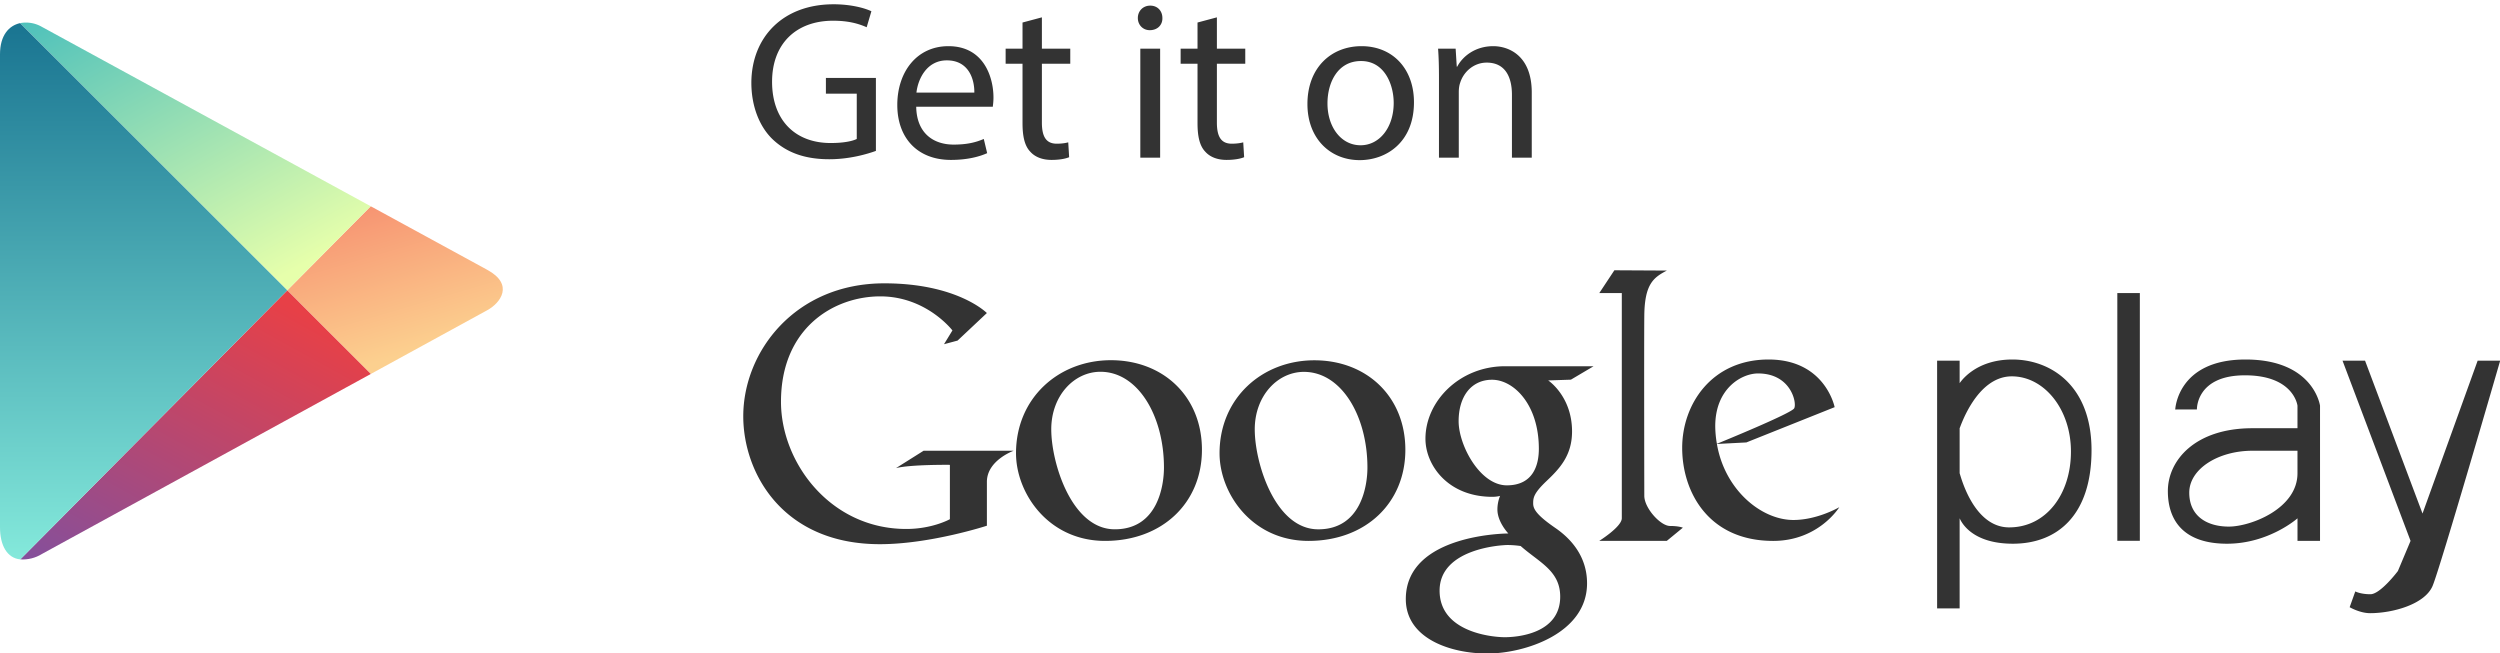<svg xmlns="http://www.w3.org/2000/svg" width="111" height="29" viewBox="0 0 111 29">
    <defs>
        <linearGradient id="a" x1="63.811%" x2="32.331%" y1="83.595%" y2="4.187%">
            <stop offset="0%" stop-color="#FCD08F"/>
            <stop offset="100%" stop-color="#F79673"/>
        </linearGradient>
        <linearGradient id="b" x1="87.257%" x2="13.551%" y1="13.473%" y2="116.43%">
            <stop offset="0%" stop-color="#E74047"/>
            <stop offset="100%" stop-color="#7F50A0"/>
        </linearGradient>
        <linearGradient id="c" x1="87.675%" x2="12.825%" y1="85.484%" y2="-16.008%">
            <stop offset="0%" stop-color="#E6FFAB"/>
            <stop offset="100%" stop-color="#47BEBC"/>
        </linearGradient>
        <linearGradient id="d" x1="50%" x2="50%" y1="100%" y2="0%">
            <stop offset="0%" stop-color="#84E9DB"/>
            <stop offset="100%" stop-color="#197491"/>
        </linearGradient>
    </defs>
    <g fill="none" fill-rule="evenodd">
        <path fill="url(#a)" d="M16.463 16.604l5.174-2.832c.585-.32 1.198-1.137 0-1.79L16.46 9.158l-3.706 3.734 3.71 3.712z"/>
        <path fill="url(#b)" d="M12.754 12.892L.9 24.837c.337.022.673-.061.96-.24l14.603-7.993-3.71-3.712z"/>
        <path fill="url(#c)" d="M12.754 12.892l3.706-3.734-14.6-7.965a1.406 1.406 0 0 0-.969-.166l11.863 11.865z"/>
        <path fill="url(#d)" d="M12.754 12.892L.89 1.027C.401 1.137 0 1.561 0 2.413v21c0 .803.316 1.367.9 1.424l11.854-11.945z"/>
        <g fill="#333">
            <path d="M38.89 3.46h-2.22v.7h1.37v2.01c-.2.1-.59.18-1.16.18-1.57 0-2.6-1.01-2.6-2.72 0-1.69 1.07-2.71 2.71-2.71.68 0 1.13.13 1.49.29l.21-.71c-.29-.14-.9-.31-1.68-.31-2.26 0-3.64 1.47-3.65 3.48 0 1.05.36 1.95.94 2.51.66.63 1.5.89 2.52.89.91 0 1.68-.23 2.07-.37V3.46zm5.19 1.28c.01-.09.03-.23.03-.41 0-.89-.42-2.28-2-2.28-1.41 0-2.27 1.15-2.27 2.61s.89 2.44 2.38 2.44c.77 0 1.3-.16 1.61-.3l-.15-.63c-.33.14-.71.25-1.34.25-.88 0-1.64-.49-1.66-1.68h3.4zm-3.39-.63c.07-.61.46-1.43 1.35-1.43.99 0 1.23.87 1.22 1.43h-2.57zM45.4 1v1.16h-.75v.67h.75v2.64c0 .57.09 1 .34 1.26.21.24.54.37.95.37.34 0 .61-.05.78-.12l-.04-.66c-.11.03-.28.06-.51.06-.49 0-.66-.34-.66-.94V2.83h1.26v-.67h-1.26V.77L45.4 1zm6.11 6V2.16h-.88V7h.88zM51.07.25c-.32 0-.55.24-.55.55 0 .3.22.54.53.54.35 0 .57-.24.56-.54 0-.31-.21-.55-.54-.55zm2.1.75v1.16h-.75v.67h.75v2.64c0 .57.09 1 .34 1.26.21.24.54.37.95.37.34 0 .61-.05.78-.12l-.04-.66c-.11.03-.28.06-.51.06-.49 0-.66-.34-.66-.94V2.83h1.26v-.67h-1.26V.77l-.86.23zm7.28 1.05c-1.34 0-2.4.95-2.4 2.57 0 1.53 1.01 2.49 2.32 2.49 1.17 0 2.41-.78 2.41-2.57 0-1.48-.94-2.49-2.33-2.49zm-.02.66c1.04 0 1.45 1.04 1.45 1.86 0 1.09-.63 1.88-1.47 1.88-.86 0-1.47-.8-1.47-1.86 0-.92.45-1.88 1.49-1.88zM63.89 7h.88V4.09c0-.15.02-.3.06-.41.15-.49.6-.9 1.18-.9.83 0 1.12.65 1.12 1.43V7h.88V4.11c0-1.66-1.04-2.06-1.71-2.06-.8 0-1.36.45-1.6.91h-.02l-.05-.8h-.78c.03.4.04.81.04 1.31V7zM76.157 18.922c0-1.67 1.168-2.341 1.9-2.341 1.467 0 1.734 1.317 1.605 1.549-.125.224-3.212 1.485-3.432 1.575a4.727 4.727 0 0 1-.073-.783zm.074.79l1.307-.068 3.92-1.566s-.415-2.116-2.935-2.116-3.834 1.979-3.834 3.924c0 1.944 1.157 4.13 4.041 4.13 2.02 0 2.935-1.497 2.935-1.497s-.967.568-2.038.568c-1.427 0-3.05-1.338-3.396-3.375zm-3.224 2.301s-.014-6.575 0-8c.015-1.426.426-1.695 1-2L71.678 12l-.67 1.013h1v10c-.006.381-1 1-1 1h3l.711-.584s-.179-.076-.568-.076c-.427 0-1.144-.797-1.144-1.34zm-6.104-.464c-1.19 0-2.14-1.775-2.14-2.848s.538-1.84 1.486-1.84c.95 0 2.076 1.086 2.076 3.066 0 .689-.23 1.622-1.422 1.622zm2.37 4.942c0 1.648-1.909 1.801-2.459 1.801-.552 0-2.896-.217-2.896-2.069 0-1.852 2.703-2.024 3.017-2.024.314 0 .583.045.583.045.833.734 1.755 1.098 1.755 2.247zm1.482-10.23h-3.929c-2.016 0-3.536 1.55-3.536 3.219 0 1.175 1 2.579 2.972 2.579.205 0 .342-.042.342-.042s-.119.26-.119.604c0 .563.486 1.065.486 1.065s-4.553.004-4.553 2.912c0 1.758 1.991 2.418 3.622 2.418 1.632 0 4.425-.877 4.425-3.117 0-1.068-.572-1.881-1.4-2.452-.83-.57-.992-.843-.992-1.09 0-.246.01-.446.598-1.004.59-.558 1.128-1.141 1.128-2.197 0-1.567-1.059-2.265-1.059-2.265l1.008-.034 1.007-.596zM58.53 23.502c-1.915 0-2.819-2.947-2.819-4.438 0-1.491 1.015-2.553 2.183-2.553 1.668 0 2.82 1.961 2.82 4.249 0 .788-.268 2.742-2.184 2.742zm-.172-7.505c-2.32 0-4.21 1.679-4.21 4.129 0 1.765 1.426 3.89 3.953 3.89s4.297-1.679 4.297-4.044c0-2.364-1.719-3.975-4.04-3.975zm-8.862 7.504c-1.916 0-2.82-2.948-2.82-4.44 0-1.491 1.014-2.554 2.184-2.554 1.668 0 2.82 1.962 2.82 4.252 0 .788-.268 2.742-2.184 2.742zm-.172-7.508c-2.322 0-4.213 1.68-4.213 4.131 0 1.766 1.427 3.892 3.955 3.892s4.3-1.68 4.3-4.046c0-2.366-1.72-3.977-4.042-3.977zm-9.54 4.791c.654-.165 2.391-.145 2.391-.145v2.413s-.769.434-1.936.434c-3.375 0-5.563-2.951-5.563-5.646 0-3.289 2.358-4.681 4.408-4.681 2.05 0 3.204 1.512 3.204 1.512l-.374.612.602-.161 1.301-1.223s-1.3-1.319-4.554-1.319c-3.96 0-6.262 3.032-6.262 5.903 0 2.51 1.74 5.679 6.067 5.679 2.236 0 4.75-.82 4.75-.82v-1.947c0-.957 1.19-1.382 1.19-1.382h-4l-1.225.771zm49.423 2.632c-1.616 0-2.168-2.353-2.199-2.403v-2c.031-.042.743-2.303 2.316-2.303 1.43 0 2.626 1.449 2.626 3.341 0 1.892-1.102 3.365-2.743 3.365zm.141-7.454c-1.664 0-2.309 1.013-2.34 1.051v-1h-1v11h1v-4c.031.051.43 1.128 2.363 1.128 1.97 0 3.493-1.262 3.493-4.152s-1.829-4.027-3.516-4.027zm20.66.051l-2.448 6.788-2.552-6.788h-1l3.021 8.003-.563 1.339s-.774 1.029-1.219 1.029c-.445 0-.672-.125-.672-.125l-.25.701s.453.265.907.265c1.007 0 2.432-.394 2.776-1.212.344-.818 3-10 3-10h-1zm-8 5c0 1.577-2.086 2.368-3.047 2.368-.96 0-1.758-.456-1.758-1.507s1.282-1.861 2.805-1.861h2v1zm-2.309-5.051c-3.032 0-3.118 2.22-3.118 2.22l.962-.003s-.047-1.515 2.133-1.515 2.332 1.349 2.332 1.349v1h-2c-2.543 0-3.755 1.424-3.755 2.791s.762 2.337 2.626 2.337c1.863 0 3.13-1.128 3.13-1.128v1h1v-6s-.278-2.051-3.31-2.051zm-5.69 8.051h1v-11h-1v11z"/>
        </g>
    </g>
</svg>
